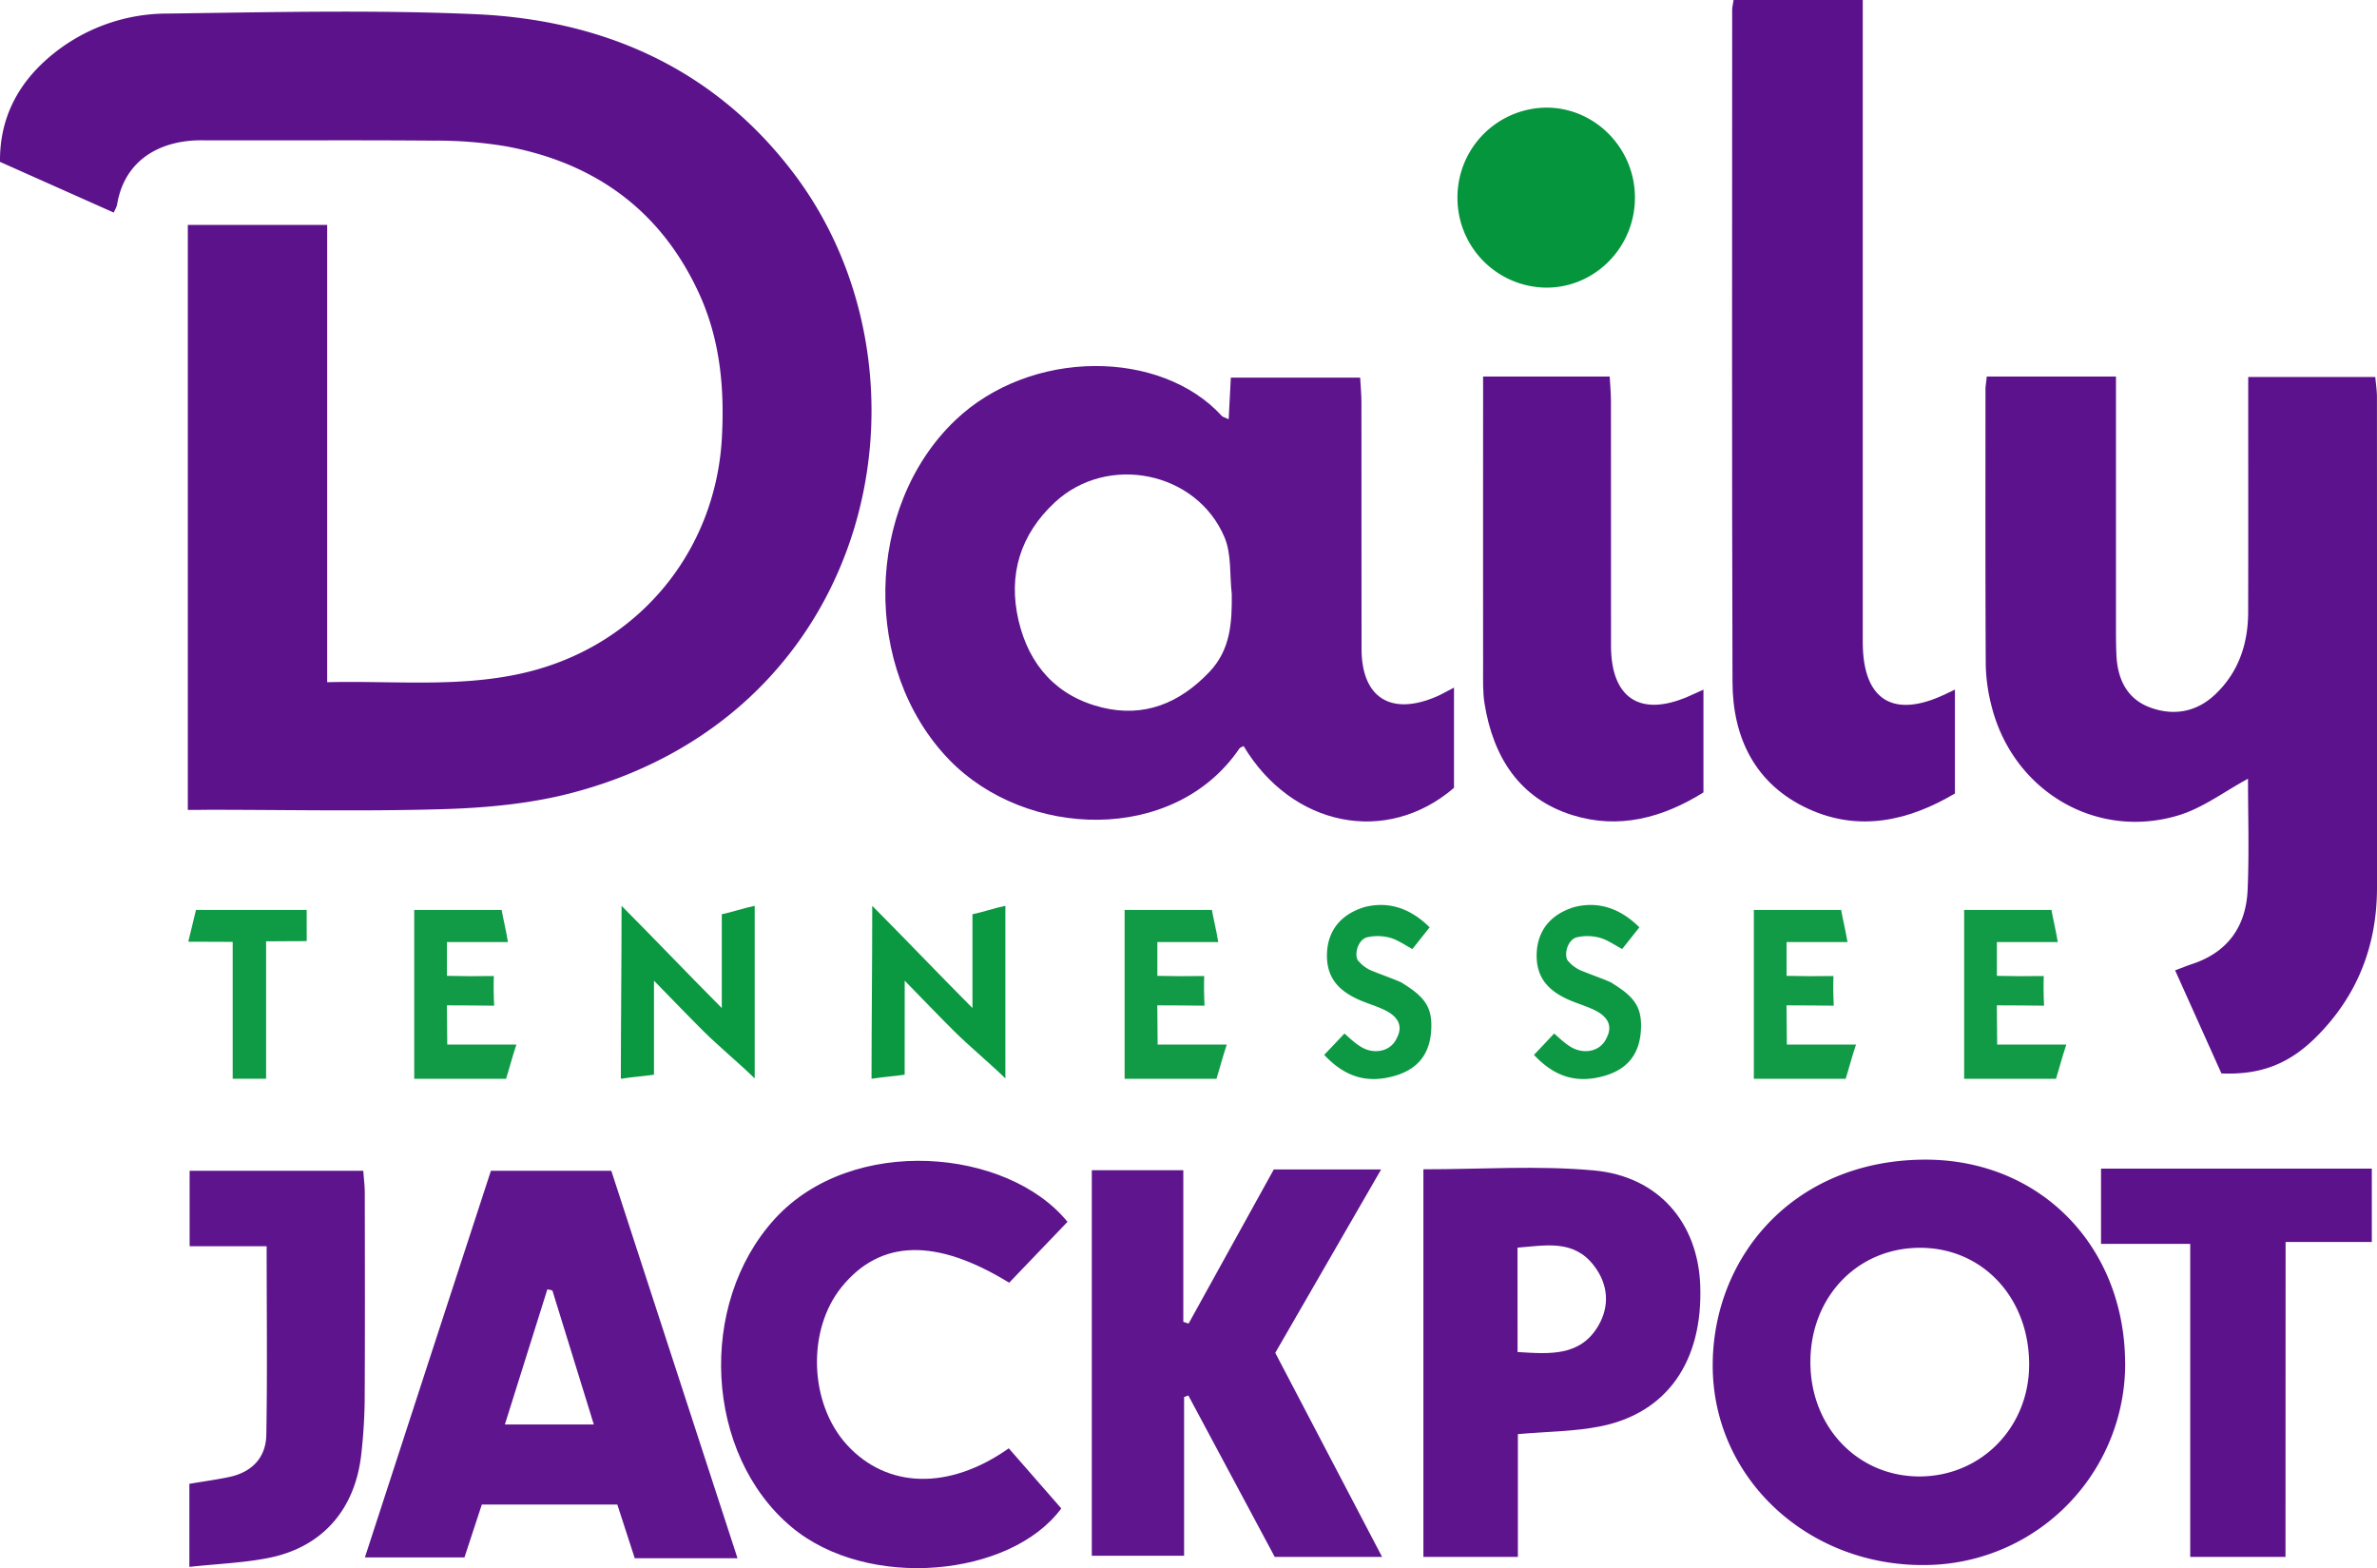 <svg xmlns="http://www.w3.org/2000/svg" id="Layer_2" viewBox="0 0 431.18 284.43"><defs><style>.cls-1{fill:#0a9841}.cls-2{fill:#5e158d}.cls-3{fill:#0d9944}.cls-7{fill:#5c128b}.cls-8{fill:#129b47}.cls-9{fill:#5d148c}.cls-10{fill:#5c128c}</style></defs><g id="Layer_1-2" data-name="Layer_1"><path d="M385.5 247.12a36.52 36.52 0 0 1-36.48 36.75c-21.15.14-38.3-15.78-38.34-36.13-.04-19.49 14.37-37.16 38.17-37.4 21.02-.21 36.5 15.5 36.64 36.78Zm-57.1-.09c-.02 11.68 8.42 20.64 19.54 20.77 11.23.12 20.06-8.72 20.14-20.15.08-12.1-8.28-21.2-19.55-21.32-11.45-.13-20.12 8.8-20.13 20.7Z" style="fill:#5d138c"/><path d="M89.05 212.36h21.84l22.89 70.27h-18.64l-3.16-9.73H87.4l-3.15 9.59H66.19c7.7-23.69 15.27-46.88 22.86-70.13Zm11.15 21.7-.91-.2c-2.54 8.09-5.1 16.18-7.71 24.52h16.14l-7.52-24.32ZM250.7 282.39h-19.47l-15.67-29.28-.77.28v28.8h-16.74v-69.93h16.6v27.5l.96.31 15.45-27.95h19.47c-6.53 11.31-12.75 22.11-19.2 33.26l19.37 37Z" class="cls-2"/><path d="M258.2 212.09c10.43 0 20.73-.72 30.87.2 11.82 1.05 18.96 9.54 19.35 20.93.48 13.68-6 23.05-18.06 25.48-4.75.96-9.67.95-15.02 1.42v22.27H258.2v-70.3Zm17.08 33.14c5.84.37 11.37.83 14.65-4.76 2.1-3.6 1.81-7.53-.79-10.9-3.67-4.8-8.75-3.67-13.87-3.27l.01 18.93ZM193.64 221.62l-10.58 11.04c-13.32-8.17-23.36-7.85-30.36.74-6.37 7.82-5.93 21.17.95 28.69 7.25 7.91 18.48 8.27 29.34.61l9.52 10.9c-9.13 12.42-35.08 14.99-48.96 3.35-15.7-13.17-17.14-40.4-2.98-55.9 14.05-15.34 42.23-12.76 53.07.57Z" class="cls-9"/><path d="M414.6 282.39h-17.3v-56.77h-16.18v-13.65h49.12v13.3H414.6c-.02 19.24-.02 37.93-.02 57.12Z" class="cls-7"/><path d="M34.35 284.2v-15.06c2.42-.41 4.84-.74 7.23-1.24 4.11-.87 6.66-3.5 6.73-7.66.2-11.19.06-22.4.06-34.2H34.4v-13.68h31.5c.1 1.46.27 2.76.27 4.05.02 12.58.05 25.17-.02 37.76a97.4 97.4 0 0 1-.61 9.53c-1.08 10.01-6.98 16.87-16.68 18.85-4.55.92-9.26 1.09-14.5 1.65Z" class="cls-9"/><path d="M112.75 164.3c5.93 5.96 12.04 12.37 18.18 18.54v-17.01c1.92-.4 3.89-1.1 5.97-1.53v31.3c-3.16-3.06-6.55-5.83-9.3-8.57-2.7-2.68-5.46-5.57-8.97-9.15v17.05c-2.3.33-3.59.36-6.01.74 0-10.36.13-20.47.13-31.37Z" class="cls-1"/><path d="M91.8 195.67H75.14v-30.63H91c.25 1.5.8 3.68 1.14 5.83H81.08V177c2.98.07 5.16.08 8.5.03-.06 1.83-.04 3.32.06 5.38-3.16-.03-5.3-.06-8.57-.06 0 2.5.06 4.4.06 7.12h12.54c-.79 2.4-1.34 4.54-1.87 6.2Z" class="cls-8"/><path d="M240.2 191.34c1.45-1.51 2.53-2.67 3.68-3.88 1.34 1.19 2.65 2.47 4.15 2.95 1.98.64 4.38.08 5.37-2.18 1.38-2.65-.47-4.23-2.46-5.14-1.5-.7-3.12-1.15-4.63-1.84-4.09-1.87-5.8-4.54-5.59-8.54.22-4.07 2.62-6.93 6.85-8.2 3.53-.88 7.67-.38 11.76 3.69l-3.12 3.93c-1.46-.76-2.67-1.66-4.04-2.03a8.44 8.44 0 0 0-4.27-.07c-1.87.6-2.35 3.82-1.3 4.45.43.6 1.54 1.3 1.97 1.48 1.83.77 3.73 1.4 5.56 2.2 4.3 2.62 5.76 4.47 5.48 8.79-.27 4.18-2.37 7.08-6.94 8.28-4.88 1.29-8.78.03-12.47-3.9Z" class="cls-3"/><path d="M34.07 146.9V40.8h25.28v82.94c12.48-.3 24.52 1.07 36.4-1.86 20.11-4.97 34.07-21.84 35.2-42.49.5-9.15-.35-18.03-4.27-26.44-6.96-14.94-18.92-23.47-34.94-26.42a75.98 75.98 0 0 0-13-1.02c-14.1-.12-28.2-.01-42.27-.06-6.77-.02-13.78 3.05-15.23 11.64-.08.47-.36.89-.6 1.47L0 29.36c-.08-7.64 3.02-13.84 8.67-18.77a32.98 32.98 0 0 1 21.68-8.13c18.6-.24 37.26-.7 55.84.11 23.31 1.02 43.35 9.83 57.78 28.86 27.4 36.15 15.36 97.61-39.98 112.32-7.36 1.96-15.18 2.73-22.83 2.99-14.42.46-28.85.14-43.27.14-1.14.02-2.27.02-3.82.02Z" class="cls-7"/><path d="M263.75 124.72v18.18c-12.25 10.53-29.4 7.05-38.16-7.57-.26.14-.62.22-.77.44-11.8 17.35-38.74 16.43-52.67 2-15.82-16.38-15.34-45.78 1.1-61.51 13.7-13.1 37.32-12.94 48.38-.82.2.21.57.28 1.25.6l.39-7.55h23.46c.08 1.5.22 2.94.23 4.4.02 14.94-.01 29.88.02 44.8.01 8.86 5.31 12.22 13.6 8.65.89-.38 1.73-.88 3.17-1.62Zm-40.31-16.95c-.4-3.45-.02-7.22-1.31-10.3-5.06-11.99-21.23-15.22-30.77-6.37-6.28 5.83-8.54 13.15-6.6 21.45 1.9 8.11 6.92 13.76 15.15 15.78 7.67 1.87 14.1-.8 19.48-6.46 3.85-4.07 4.09-8.95 4.05-14.1Z" class="cls-9"/><path d="M309 143.73c-7.44 4.65-15.42 6.75-23.82 4.1-9.54-2.99-14.3-10.48-15.88-20.16-.35-2.14-.26-4.37-.27-6.55-.02-16.02 0-32.03 0-48.05V68.3h22.96c.08 1.4.22 2.86.23 4.32.02 14.84 0 29.67.01 44.5.01 9.52 5.27 12.98 13.97 9.23.9-.39 1.77-.8 2.8-1.26v18.64Z" class="cls-10"/><path d="M264.38 35.82a16.27 16.27 0 0 1 16.13-16.3c8.82-.01 16.1 7.39 16.06 16.37-.02 9-7.28 16.33-16.13 16.28a16.26 16.26 0 0 1-16.06-16.35Z" style="fill:#04953d"/><path d="M314.47 0h23.43v116.53c.02 10.48 5.53 13.9 15.02 9.36l1.7-.81v18.84c-8.3 4.93-17.37 7.06-26.68 2.75-9.52-4.41-13.64-12.82-13.67-22.94-.13-40.66-.06-81.3-.06-121.95 0-.48.14-.96.26-1.78Z" style="fill:#5b118b"/><path d="M360.39 68.3h23.44v46.07c0 1.51.02 3.03.09 4.54.22 4.4 1.98 7.94 6.23 9.46 4.21 1.5 8.27.78 11.62-2.36 4.28-4.02 6.02-9.18 6.04-14.96.03-12.47.01-24.94.01-37.41v-5.26h23.05c.09 1.1.3 2.38.3 3.66.02 29.65.01 59.31.01 88.96 0 10.62-3.62 19.76-11.14 27.2-4.93 4.87-10.11 6.79-17.08 6.5l-8.4-18.7c1.17-.43 2.06-.8 2.98-1.11 6.49-2.1 9.88-6.78 10.17-13.47.3-6.83.07-13.68.07-20.17-4.23 2.28-8.17 5.3-12.62 6.64-15.03 4.53-30.08-4.5-33.92-19.9a32.06 32.06 0 0 1-1.03-7.47c-.09-16.68-.05-33.37-.05-50.05.03-.61.15-1.26.23-2.17Z" class="cls-10"/><path d="M55.64 170.69c-2.62.06-4.5 0-7.37.05v24.92c-2.41 0-3.48.02-6.06 0v-24.82c-3.03-.03-4.13 0-8.06-.03.45-1.92 1-4 1.4-5.77h20.08l.01 5.65Z" style="fill:#0f9a45"/><path d="M158.22 164.3c5.93 5.96 12.04 12.37 18.18 18.54v-17.01c1.92-.4 3.89-1.1 5.97-1.53v31.3c-3.16-3.06-6.54-5.83-9.3-8.57-2.7-2.68-5.45-5.57-8.96-9.15l-.01 17.05c-2.3.33-3.58.36-6.01.74.01-10.36.13-20.47.13-31.37Z" class="cls-1"/><path d="M220.66 195.67H204v-30.63h15.84c.25 1.5.8 3.68 1.15 5.83h-11.05V177c2.98.07 5.16.08 8.5.03-.06 1.83-.04 3.32.06 5.38-3.17-.03-5.3-.06-8.57-.06 0 2.5.06 4.4.06 7.12h12.54c-.79 2.4-1.34 4.54-1.87 6.2Z" class="cls-8"/><path d="M278.25 191.34c1.45-1.51 2.52-2.67 3.67-3.88 1.35 1.19 2.65 2.47 4.15 2.95 1.98.64 4.38.08 5.37-2.18 1.38-2.65-.46-4.23-2.45-5.14-1.51-.7-3.12-1.15-4.63-1.84-4.1-1.87-5.81-4.54-5.6-8.54.23-4.07 2.63-6.93 6.86-8.2 3.53-.88 7.67-.38 11.76 3.69l-3.12 3.93c-1.46-.76-2.67-1.66-4.04-2.03a8.44 8.44 0 0 0-4.27-.07c-1.88.6-2.36 3.82-1.31 4.45.43.6 1.54 1.3 1.97 1.48 1.83.77 3.73 1.4 5.56 2.2 4.3 2.62 5.76 4.47 5.48 8.79-.27 4.18-2.36 7.08-6.93 8.28-4.88 1.29-8.78.03-12.47-3.9Z" class="cls-3"/><path d="M334.8 195.67h-16.66v-30.63h15.84c.25 1.5.8 3.68 1.15 5.83h-11.05V177c2.98.07 5.15.08 8.5.03-.06 1.83-.04 3.32.06 5.38-3.17-.03-5.3-.06-8.57-.06 0 2.5.06 4.4.06 7.12h12.54c-.8 2.4-1.34 4.54-1.87 6.2ZM372.95 195.67h-16.66v-30.63h15.84c.25 1.5.8 3.68 1.15 5.83h-11.05V177c2.97.07 5.15.08 8.5.03-.06 1.83-.04 3.32.06 5.38-3.17-.03-5.3-.06-8.57-.06 0 2.5.06 4.4.06 7.12h12.54c-.8 2.4-1.34 4.54-1.87 6.2Z" class="cls-8"/></g></svg>
